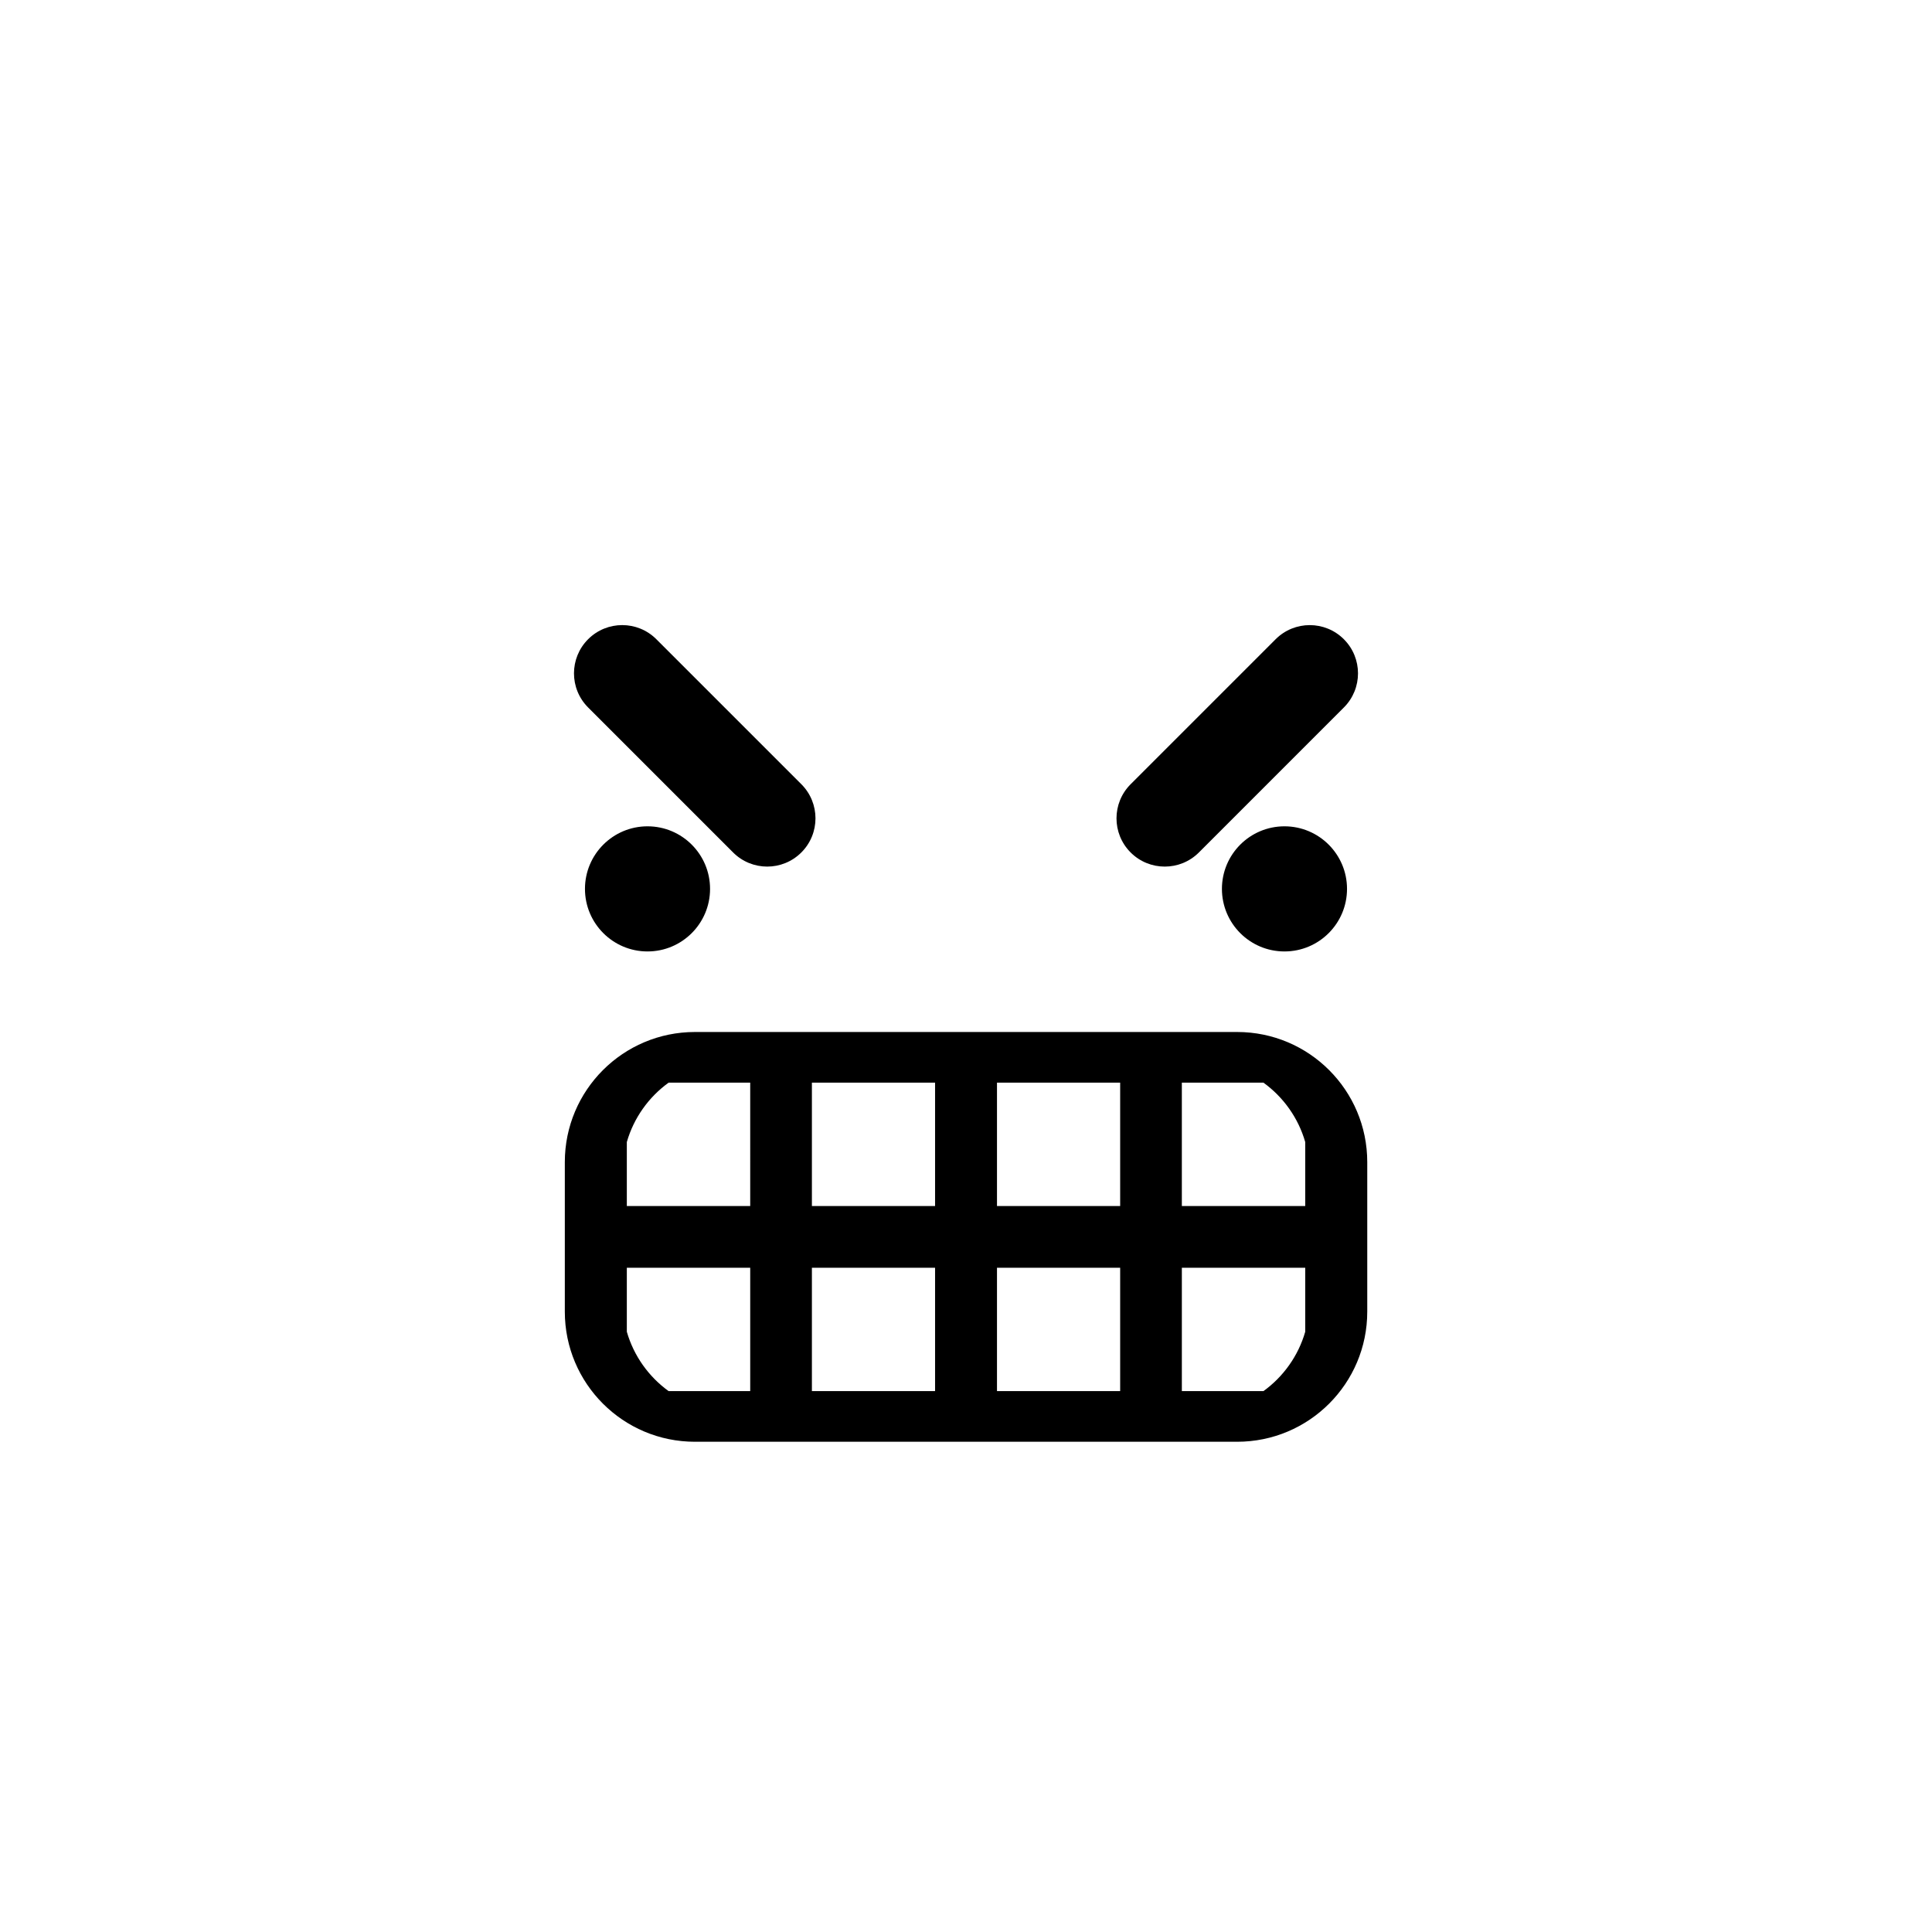 <?xml version="1.0" encoding="utf-8"?>
<!-- Generator: Adobe Illustrator 16.0.0, SVG Export Plug-In . SVG Version: 6.00 Build 0)  -->
<!DOCTYPE svg PUBLIC "-//W3C//DTD SVG 1.1//EN" "http://www.w3.org/Graphics/SVG/1.1/DTD/svg11.dtd">
<svg version="1.1" id="Layer_1_copy" xmlns="http://www.w3.org/2000/svg" xmlns:xlink="http://www.w3.org/1999/xlink" x="0px"
	 y="0px" width="126px" height="126px" viewBox="0 0 126 126" enable-background="new 0 0 126 126" xml:space="preserve">
<path stroke="#6D6E70" stroke-width="0" stroke-linecap="round" stroke-linejoin="round" d="M73.737,55.596
	c-1.229-1.229-1.229-3.222,0-4.451l9.456-9.455c1.229-1.229,3.222-1.229,4.451,0c1.229,1.229,1.229,3.222-0.001,4.451l-9.455,9.456
	C76.959,56.824,74.965,56.824,73.737,55.596z M87.849,57.97c0,2.254-1.827,4.081-4.079,4.081c-2.252,0-4.079-1.827-4.079-4.081
	c0-2.252,1.827-4.08,4.079-4.08C86.021,53.89,87.849,55.717,87.849,57.97z M38.356,46.14c-1.229-1.229-1.229-3.222-0.001-4.451
	c1.229-1.229,3.222-1.229,4.451,0l9.456,9.455c1.229,1.229,1.229,3.222,0,4.451c-1.229,1.229-3.223,1.229-4.451,0L38.356,46.14z
	 M42.229,53.89c2.252,0,4.079,1.827,4.079,4.08c0,2.254-1.827,4.081-4.079,4.081c-2.251,0-4.079-1.827-4.079-4.081
	C38.15,55.717,39.978,53.89,42.229,53.89z M80.683,67.304H45.322c-4.687,0-8.486,3.8-8.486,8.486v9.752
	c0,4.687,3.799,8.486,8.486,8.486h35.361c4.687,0,8.486-3.8,8.486-8.486v-9.752C89.169,71.104,85.369,67.304,80.683,67.304z
	 M48.927,90.725h-5.322c-1.297-0.939-2.271-2.294-2.725-3.872v-4.175h8.047V90.725z M48.927,78.655H40.88v-4.174
	c0.454-1.578,1.428-2.934,2.725-3.873h5.322V78.655z M60.983,90.725H52.95v-8.047h8.033V90.725z M60.983,78.655H52.95v-8.047h8.033
	V78.655z M73.054,90.725h-8.033v-8.047h8.033V90.725z M73.054,78.655h-8.033v-8.047h8.033V78.655z M85.124,86.853
	c-0.454,1.578-1.428,2.933-2.725,3.872h-5.322v-8.047h8.047V86.853z M85.124,78.655h-8.047v-8.047h5.322
	c1.297,0.939,2.271,2.295,2.725,3.873V78.655z"/>
</svg>

